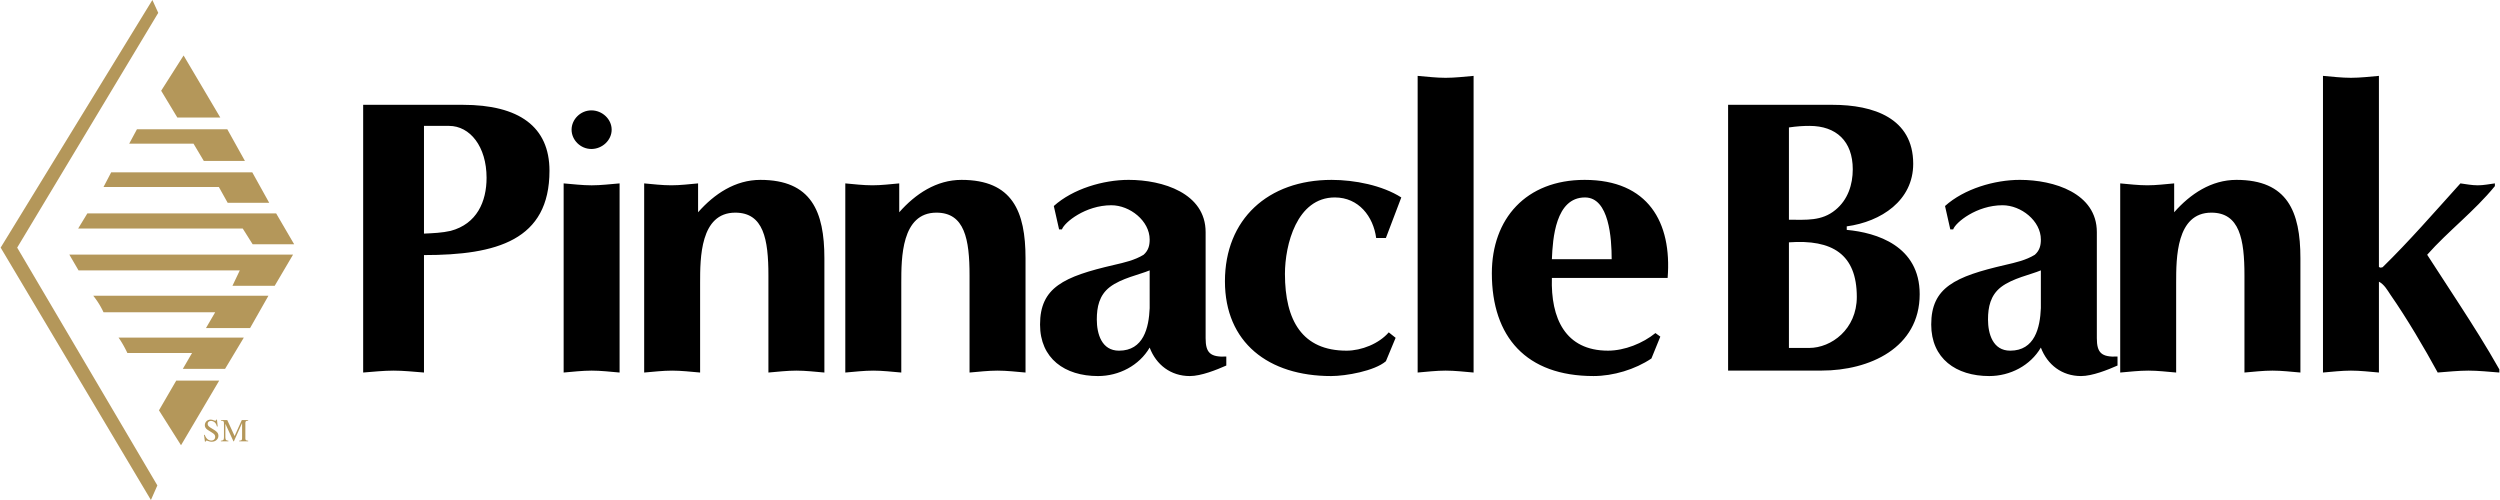 <?xml version="1.0" encoding="UTF-8"?> <svg xmlns="http://www.w3.org/2000/svg" height="500" viewBox="0 0 608.391 121.742" width="2500"><path d="m103.073 62.107c17.716 0 30.556-3.612 30.556-20.526 0-10.736-7.408-16.06-21.111-16.06h-24.253v65.183c2.467-.187 4.941-.463 7.403-.463 2.477 0 4.938.276 7.405.463zm0-31.456h6.094c5.117 0 9.146 5.038 9.146 12.637 0 5.797-2.352 11.216-8.742 12.924-2.068.478-4.325.57-6.498.667zm40.756-3.777c2.658 0 4.941 2.142 4.941 4.703 0 2.556-2.283 4.698-4.941 4.698-2.653 0-4.818-2.198-4.818-4.698 0-2.499 2.165-4.703 4.818-4.703m-6.75 17.778c2.272.184 4.534.47 6.815.47 2.27 0 4.537-.286 6.807-.47v46.053c-2.27-.189-4.537-.465-6.807-.465-2.28 0-4.542.276-6.815.465zm19.605.001c2.173.189 4.345.463 6.61.463 2.18 0 4.35-.274 6.518-.463v7.032c3.942-4.468 9.054-7.888 15.158-7.888 12.43 0 15.595 7.702 15.595 19.086v27.823c-2.275-.189-4.547-.465-6.812-.465-2.28 0-4.542.276-6.817.465v-23.644c0-8.829-1.178-15.286-8.07-15.286-8.56 0-8.56 11.106-8.56 17.093v21.837c-2.262-.189-4.537-.465-6.812-.465-2.267 0-4.537.276-6.809.465v-46.053zm48.972 0c2.173.189 4.343.463 6.613.463 2.178 0 4.345-.274 6.521-.463v7.032c3.936-4.468 9.059-7.888 15.155-7.888 12.428 0 15.595 7.702 15.595 19.086v27.823c-2.272-.189-4.542-.465-6.817-.465-2.27 0-4.545.276-6.815.465v-23.644c0-8.829-1.184-15.286-8.059-15.286-8.56 0-8.56 11.106-8.56 17.093v21.837c-2.275-.189-4.545-.465-6.812-.465-2.278 0-4.547.276-6.82.465v-46.053zm87.734 11.869c0-9.498-10.465-12.727-18.734-12.727-6.191 0-13.583 2.185-18.23 6.365l1.286 5.698h.695c.585-1.715 5.728-5.884 12.024-5.884 4.519 0 9.335 3.798 9.335 8.351 0 1.429-.297 2.663-1.48 3.706-2.163 1.327-4.708 1.897-7.167 2.467-12.326 2.847-18.044 5.508-18.044 14.526 0 8.264 6.022 12.538 14.11 12.538 5.112 0 10.033-2.564 12.581-6.935 1.577 4.187 5.138 6.935 9.772 6.935 2.766 0 6.515-1.518 8.888-2.564v-2.185c-3.947.189-5.036-.951-5.036-4.471zm-13.624 18.514c-.199 4.752-1.48 10.347-7.469 10.347-4.218 0-5.401-4.082-5.401-7.594 0-3.034.583-5.884 3.141-7.878 2.845-2.185 7.27-3.042 9.729-4.082zm57.516-17.094h-2.367c-.695-5.217-4.241-9.869-10.066-9.869-9.284 0-12.147 11.577-12.147 18.608 0 11.393 4.246 18.7 14.997 18.7 3.66 0 7.904-1.707 10.281-4.46l1.672 1.332-2.369 5.7c-2.766 2.377-9.767 3.609-13.325 3.609-15.298 0-25.865-8.169-25.865-23.076 0-15.099 10.47-24.689 25.96-24.689 5.631 0 12.343 1.327 16.98 4.276zm21.353 32.763c-2.262-.189-4.54-.465-6.812-.465-2.27 0-4.537.276-6.809.465v-72.23c2.272.194 4.54.47 6.809.47 2.272 0 4.55-.276 6.812-.47zm47.245-23.029c1.081-13.552-4.736-23.879-20.214-23.879-14.286 0-22.586 9.475-22.586 22.739 0 15.516 8.394 25.024 24.748 25.024 4.821 0 10.158-1.613 14.105-4.274l2.168-5.322-1.189-.867c-3.052 2.479-7.497 4.284-11.548 4.284-10.419 0-13.964-7.901-13.665-17.706h28.181zm-28.181-4.562c.199-5.013.882-15.04 8.059-15.04 5.9 0 6.498 10.028 6.498 15.04zm57.715-4.107c10.521-.757 16.528 2.853 16.528 13.287 0 7.868-6.201 12.425-11.61 12.425h-4.918zm-14.812 31.223h22.783c11.625 0 23.866-5.511 23.866-18.603 0-11.761-10.465-14.986-17.76-15.654v-.856c8.376-1.137 16.183-6.283 16.183-15.232 0-11.137-9.688-14.363-19.639-14.363h-25.433zm14.812-59.199c1.961-.284 3.44-.378 5.018-.378 6.493 0 10.526 3.717 10.526 10.569 0 3.706-1.184 7.425-4.23 9.9-3.343 2.755-7.083 2.38-11.313 2.38v-22.471zm74.972 25.491c0-9.498-10.47-12.727-18.731-12.727-6.193 0-13.588 2.185-18.233 6.365l1.283 5.698h.698c.59-1.715 5.728-5.884 12.019-5.884 4.522 0 9.335 3.798 9.335 8.351 0 1.429-.291 2.663-1.47 3.706-2.155 1.327-4.711 1.897-7.17 2.467-12.32 2.847-18.056 5.508-18.056 14.526 0 8.264 6.027 12.538 14.125 12.538 5.102 0 10.025-2.564 12.571-6.935 1.582 4.187 5.138 6.935 9.785 6.935 2.753 0 6.51-1.518 8.88-2.564v-2.185c-3.954.189-5.035-.951-5.035-4.471v-25.82zm-13.629 18.514c-.194 4.752-1.47 10.347-7.469 10.347-4.212 0-5.401-4.082-5.401-7.594 0-3.034.601-5.884 3.149-7.878 2.85-2.185 7.267-3.042 9.721-4.082zm19.32-30.383c2.175.189 4.348.463 6.618.463 2.175 0 4.34-.274 6.521-.463v7.032c3.929-4.468 9.054-7.888 15.15-7.888 12.435 0 15.587 7.702 15.587 19.086v27.823c-2.275-.189-4.542-.465-6.802-.465-2.275 0-4.552.276-6.822.465v-23.644c0-8.829-1.178-15.286-8.059-15.286-8.571 0-8.571 11.106-8.571 17.093v21.837c-2.267-.189-4.54-.465-6.799-.465-2.28 0-4.552.276-6.822.465v-46.053zm49.37-26.179c2.275.194 4.54.47 6.809.47 2.28 0 4.552-.276 6.812-.47v46.501c.299.284.496.189.9.089 6.5-6.357 12.433-13.195 18.946-20.413 1.375.184 2.766.47 4.235.47 1.385 0 2.768-.286 4.154-.47v.665c-5.033 6.17-11.352 10.917-16.487 16.714l7.898 12.154c3.254 5.03 6.513 10.15 9.677 15.763v.757c-2.474-.187-5.041-.463-7.497-.463-2.482 0-5.043.276-7.512.463-3.157-5.795-7.502-13.2-11.541-18.992-.695-1.043-1.485-2.467-2.773-3.129v22.121c-2.26-.187-4.532-.463-6.812-.463-2.27 0-4.534.276-6.809.463z"></path><g fill="#b4975a"><path d="m38.372 3.129-1.429-3.129-36.943 60.291 36.586 61.451 1.569-3.55-34.132-57.901zm14.846 89.535h-10.462l-4.21 7.249 5.37 8.496z"></path><path d="m59.207 82.203h-30.502c1.166 1.61 2.152 3.752 2.152 3.752h15.74l-2.237 3.85h10.286zm5.995-10.199h-42.661a19.794 19.794 0 0 1 2.505 4.026h27.189l-2.239 3.842h10.738zm5.996-10.014h-54.478l2.239 3.84h39.27l-1.792 3.762h10.286zm-4.116-10.024h-45.977l-2.231 3.671h40.066l2.418 3.841h10.107zm-5.819-10.014h-34.346l-1.871 3.573h28.081l2.147 3.849h10.112zm-6.074-10.471h-22.008l-1.881 3.492h15.656l2.505 4.207h10.014zm-10.647-17.973-5.458 8.584 3.939 6.533h10.462zm9.074 93.942h1.833v-.143c-.281-.031-.463-.087-.544-.171-.125-.128-.187-.406-.187-.833v-3.116l1.963 4.264h.107l1.996-4.448v3.51c0 .33-.038.539-.115.626-.079.087-.274.143-.59.169v.143h2.188v-.143c-.289-.026-.475-.077-.56-.158-.084-.079-.125-.261-.125-.547v-3.471c0-.279.041-.46.125-.544s.271-.138.56-.158v-.146h-1.554l-1.746 3.885-1.789-3.885h-1.544v.146c.314.015.516.066.606.151.089.084.133.268.133.552v3.172c0 .412-.046.672-.135.787-.092.112-.299.184-.621.217v.141zm-4.108-1.572.233 1.661h.171a.5.5 0 0 1 .064-.179c.031-.056.092-.084.184-.084.038 0 .189.046.452.138s.514.138.757.138c.481 0 .874-.138 1.183-.412.309-.276.463-.616.463-1.028 0-.304-.084-.567-.258-.792-.176-.22-.478-.463-.907-.729l-.688-.422c-.256-.158-.445-.309-.567-.455a.755.755 0 0 1 -.181-.514c0-.225.079-.399.238-.524a.875.875 0 0 1 .557-.189c.276 0 .552.1.833.297.281.199.486.55.613 1.048h.187l-.171-1.661h-.161a.473.473 0 0 1 -.087.194c-.036.046-.102.069-.199.069-.036 0-.179-.043-.429-.13a1.969 1.969 0 0 0 -.642-.133c-.432 0-.78.13-1.04.394a1.327 1.327 0 0 0 -.394.984c0 .297.11.567.332.815.12.13.279.258.481.383l.667.417c.383.24.634.419.754.537a.92.92 0 0 1 .276.665c0 .281-.092.501-.274.659a.948.948 0 0 1 -.647.235c-.46 0-.846-.181-1.155-.544-.179-.207-.332-.488-.465-.838z"></path></g></svg> 